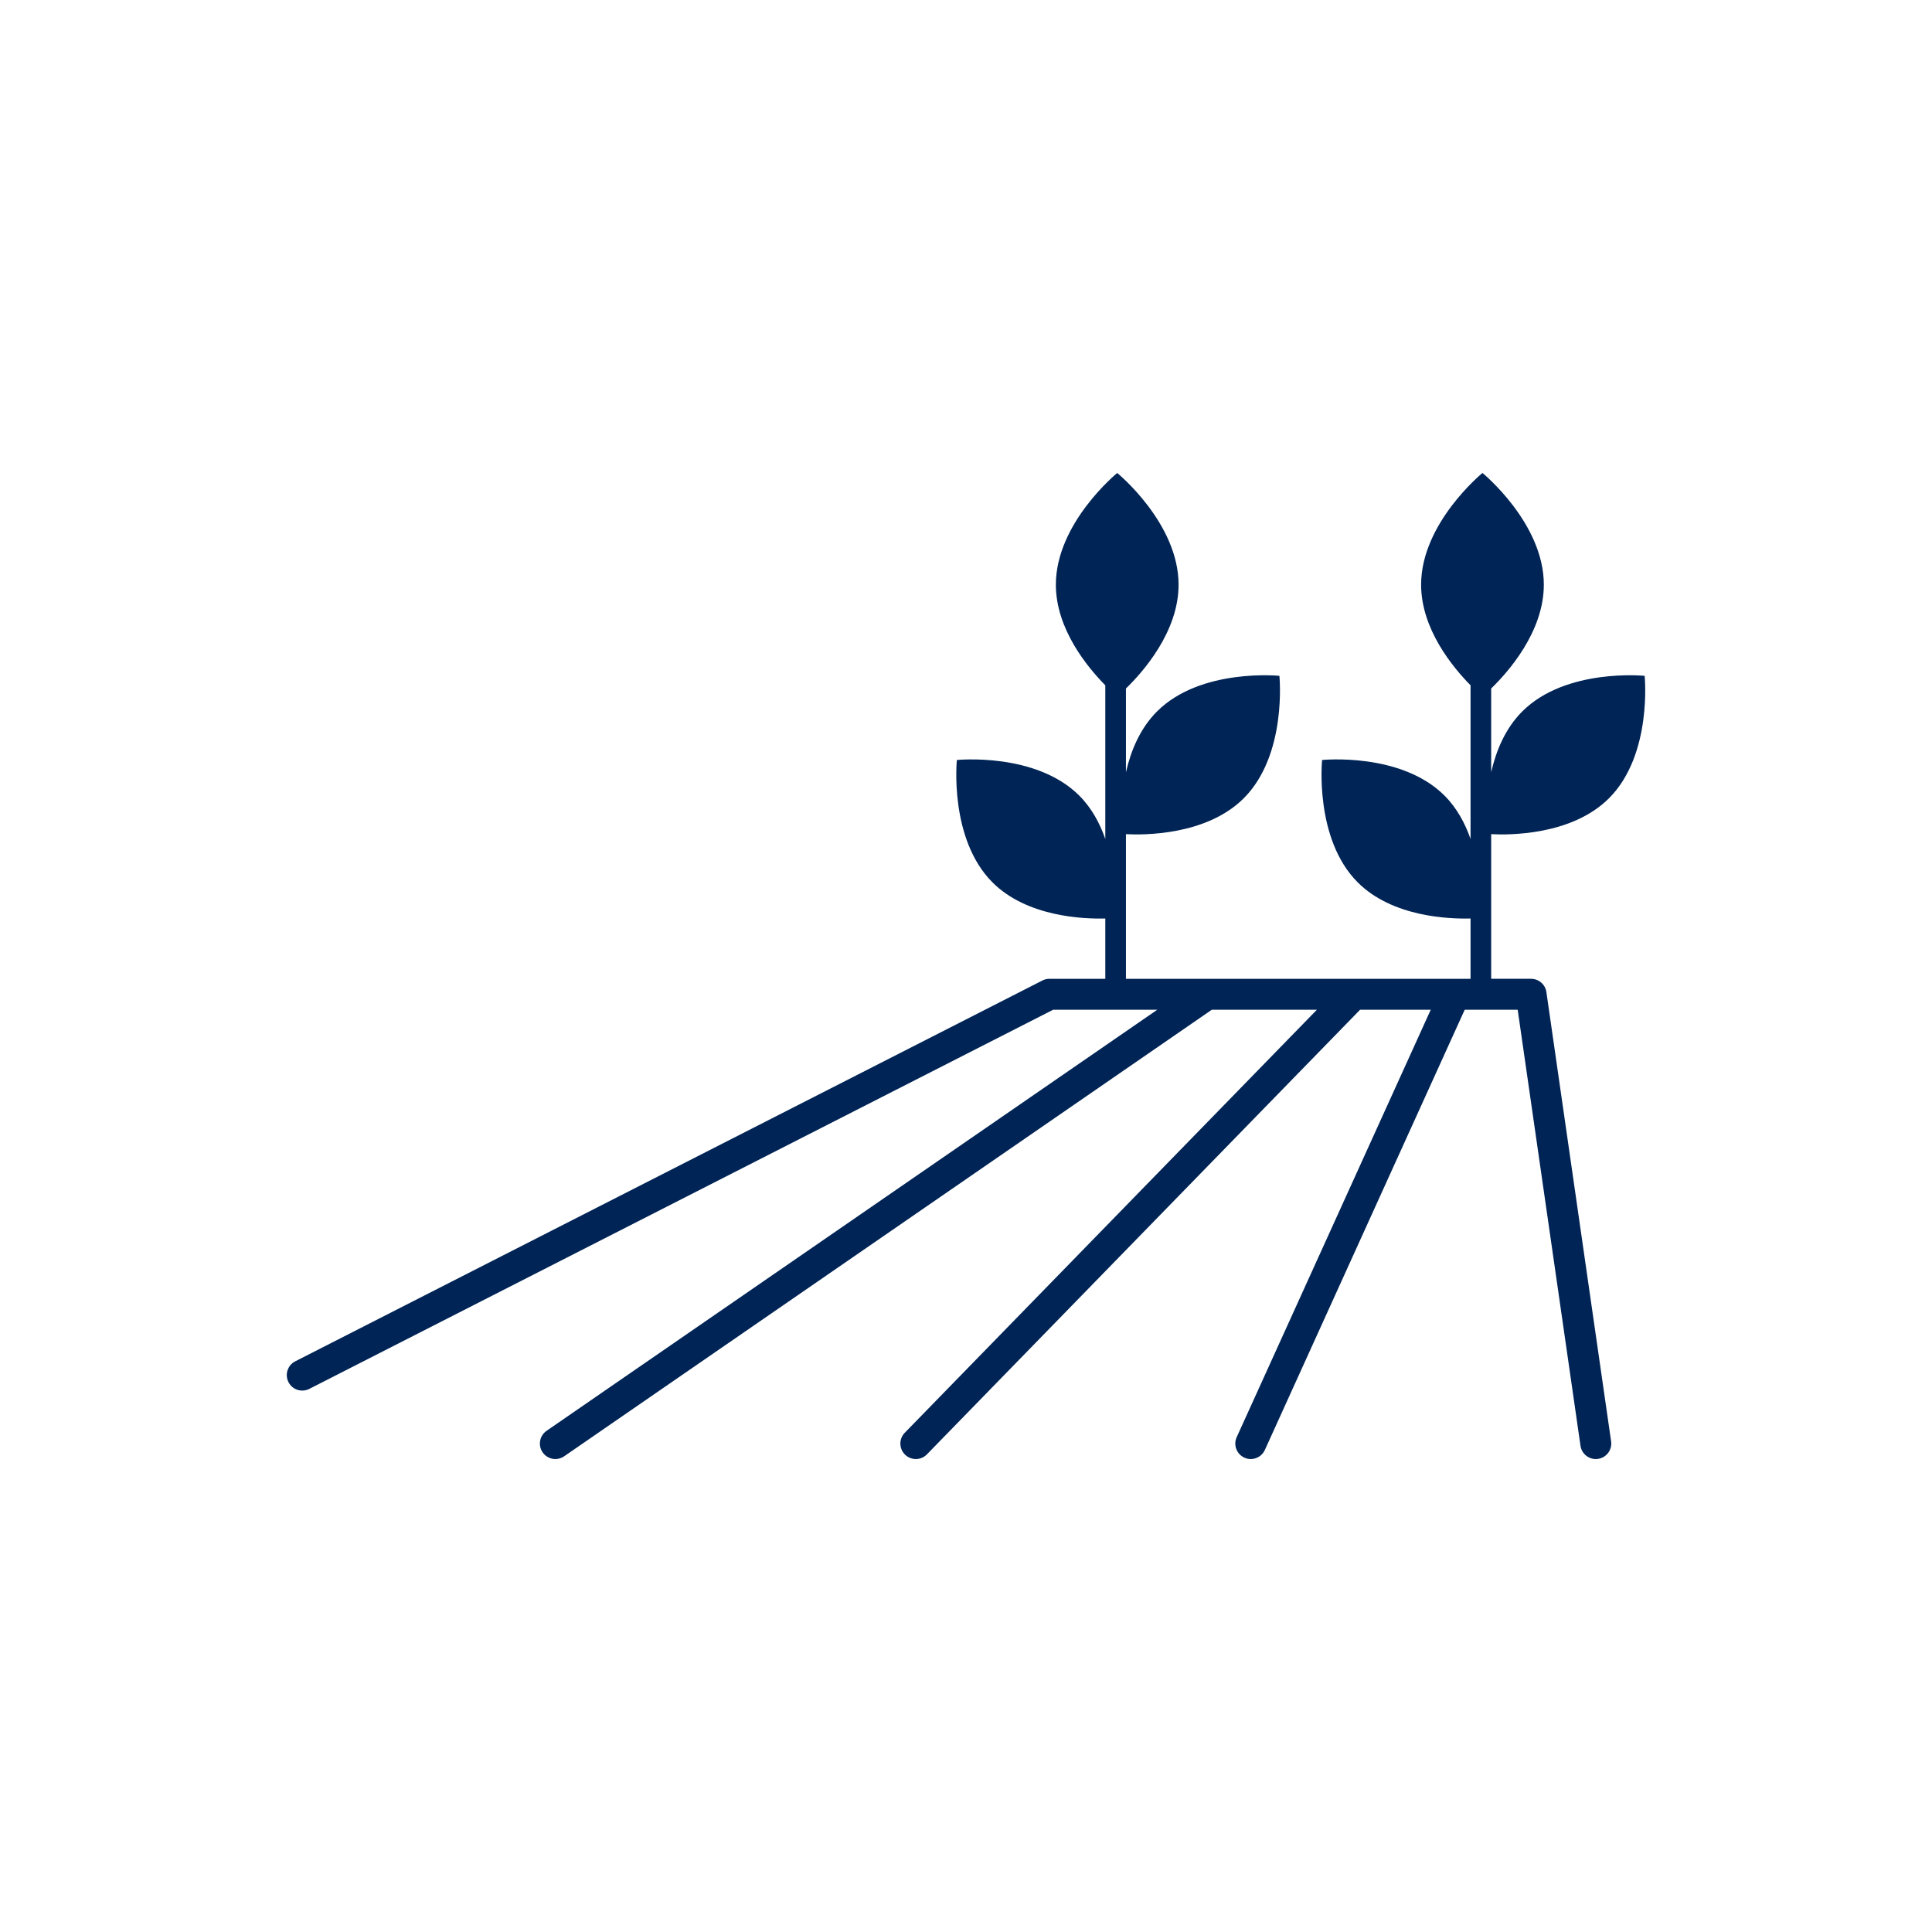 <?xml version="1.0" encoding="UTF-8"?><svg id="Ebene_1" xmlns="http://www.w3.org/2000/svg" viewBox="0 0 320 320"><rect width="320" height="320" fill="none"/><path d="m253.595,162.12h-6.609v-23.957c2.845.153,13.315.254,19.519-5.951,7.227-7.227,5.899-20.272,5.899-20.272,0,0-13.045-1.328-20.272,5.899-2.84,2.84-4.348,6.575-5.146,10.068v-13.87c2.8-2.718,8.721-9.383,8.721-17.191,0-10.221-10.163-18.506-10.163-18.506,0,0-10.163,8.286-10.163,18.506,0,7.345,5.236,13.672,8.189,16.661v25.454c-.899-2.576-2.249-5.118-4.314-7.184-7.227-7.227-20.273-5.899-20.273-5.899,0,0-1.328,13.045,5.9,20.272,5.705,5.705,15.01,6.077,18.687,5.982v9.989h-57.08v-23.957c2.846.152,13.314.254,19.519-5.951,7.227-7.227,5.899-20.272,5.899-20.272,0,0-13.045-1.328-20.272,5.899-2.84,2.84-4.348,6.575-5.146,10.067v-13.869c2.8-2.718,8.72-9.383,8.72-17.191,0-10.221-10.163-18.506-10.163-18.506,0,0-10.163,8.286-10.163,18.506,0,7.346,5.236,13.672,8.19,16.661v25.454c-.899-2.576-2.249-5.119-4.315-7.184-7.227-7.227-20.272-5.899-20.272-5.899,0,0-1.328,13.045,5.899,20.272,5.705,5.705,15.011,6.077,18.688,5.982v9.989h-9.255c-.404,0-.804.095-1.164.28l-123.755,63.077c-1.261.642-1.762,2.185-1.118,3.446.637,1.258,2.175,1.762,3.446,1.119l123.205-62.798h17.248l-101.151,69.743c-1.164.804-1.458,2.399-.654,3.565.497.721,1.298,1.108,2.112,1.108.5,0,1.008-.147,1.451-.452l107.272-73.963h17.406l-68.259,70.065c-.988,1.014-.968,2.636.047,3.623.497.485,1.144.727,1.788.727.667,0,1.335-.259,1.835-.774l71.743-73.641h11.704l-32.139,70.794c-.587,1.288-.017,2.807,1.274,3.393.344.155.701.229,1.058.229.974,0,1.905-.559,2.332-1.503l33.101-72.912h8.776l10.402,72.218c.183,1.276,1.278,2.197,2.532,2.197.12,0,.244-.008.37-.027,1.398-.202,2.372-1.5,2.169-2.901l-10.719-74.415c-.18-1.261-1.261-2.197-2.536-2.197Z" fill="#002455"/></svg>